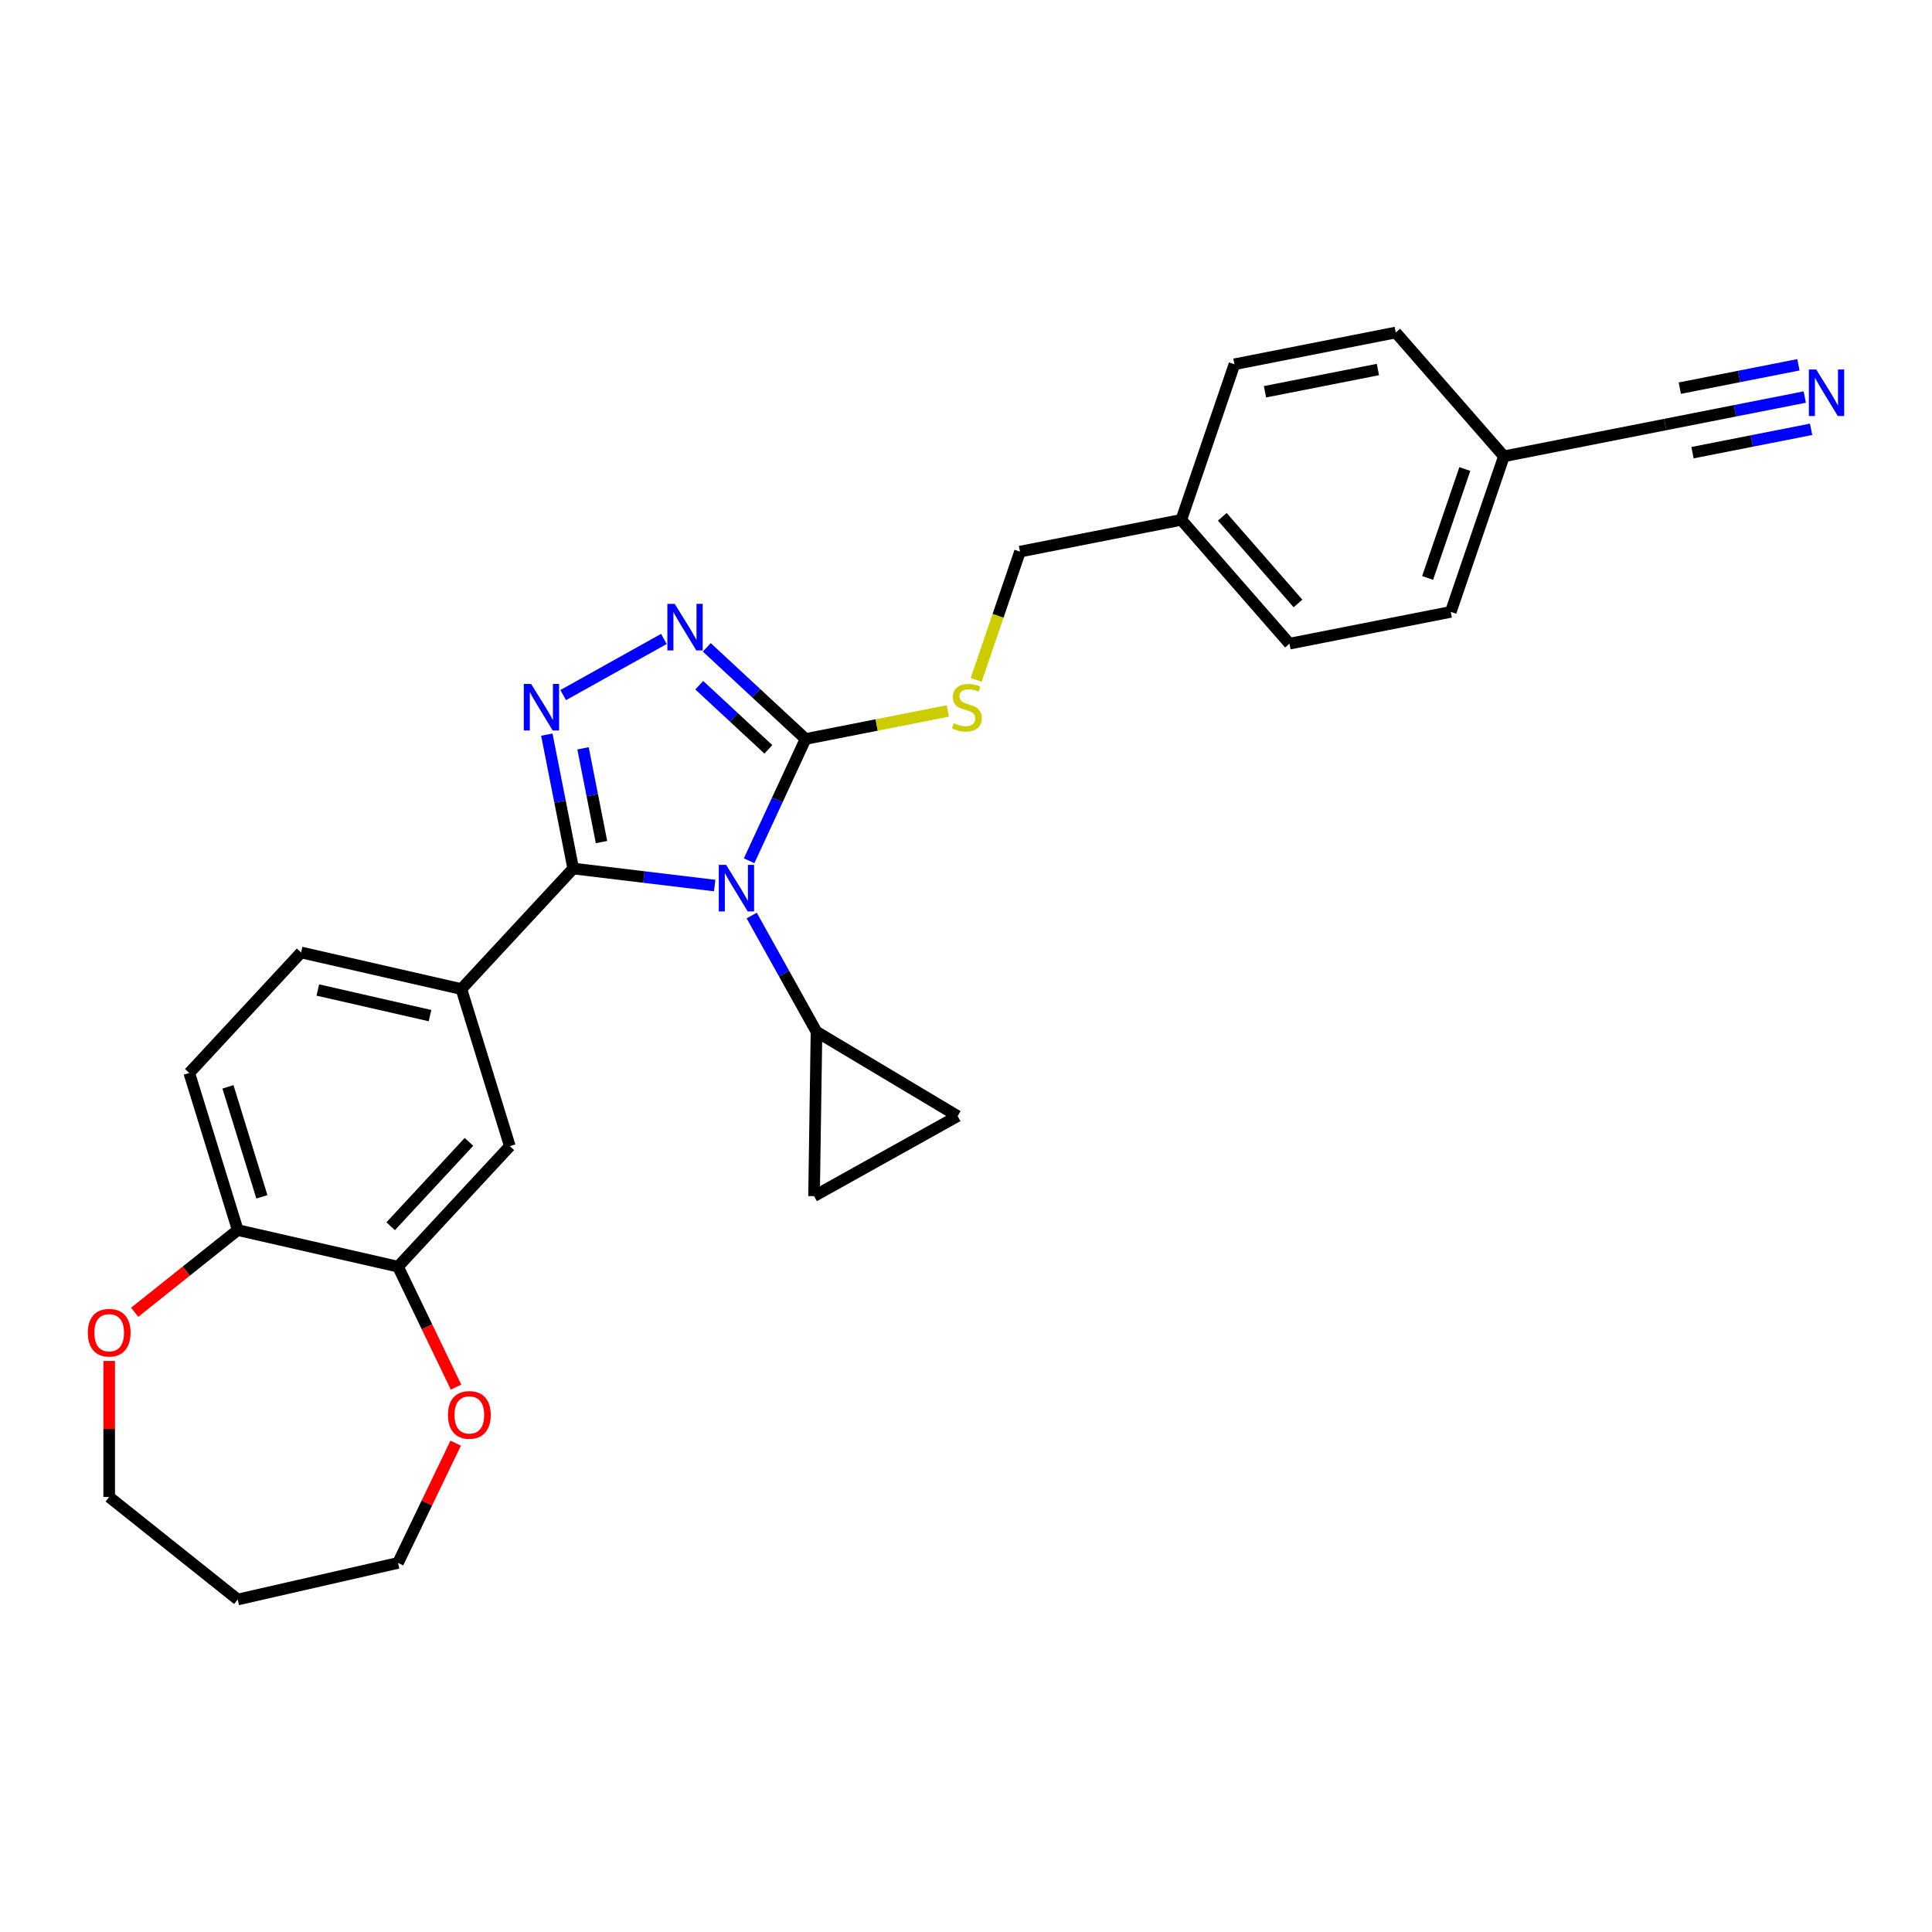 <?xml version='1.0' encoding='iso-8859-1'?>
<svg version='1.1' baseProfile='full'
              xmlns='http://www.w3.org/2000/svg'
                      xmlns:rdkit='http://www.rdkit.org/xml'
                      xmlns:xlink='http://www.w3.org/1999/xlink'
                  xml:space='preserve'
width='1000px' height='1000px' viewBox='0 0 1000 1000'>
<!-- END OF HEADER -->
<rect style='opacity:1.0;fill:#FFFFFF;stroke:none' width='1000' height='1000' x='0' y='0'> </rect>
<path class='bond-0' d='M 369.91,458.354 L 333.3,453.951' style='fill:none;fill-rule:evenodd;stroke:#0000FF;stroke-width:6px;stroke-linecap:butt;stroke-linejoin:miter;stroke-opacity:1' />
<path class='bond-0' d='M 333.3,453.951 L 296.689,449.548' style='fill:none;fill-rule:evenodd;stroke:#000000;stroke-width:6px;stroke-linecap:butt;stroke-linejoin:miter;stroke-opacity:1' />
<path class='bond-2' d='M 387.745,445.531 L 402.347,414.013' style='fill:none;fill-rule:evenodd;stroke:#0000FF;stroke-width:6px;stroke-linecap:butt;stroke-linejoin:miter;stroke-opacity:1' />
<path class='bond-2' d='M 402.347,414.013 L 416.948,382.495' style='fill:none;fill-rule:evenodd;stroke:#000000;stroke-width:6px;stroke-linecap:butt;stroke-linejoin:miter;stroke-opacity:1' />
<path class='bond-4' d='M 389.082,473.886 L 405.85,503.959' style='fill:none;fill-rule:evenodd;stroke:#0000FF;stroke-width:6px;stroke-linecap:butt;stroke-linejoin:miter;stroke-opacity:1' />
<path class='bond-4' d='M 405.85,503.959 L 422.618,534.033' style='fill:none;fill-rule:evenodd;stroke:#000000;stroke-width:6px;stroke-linecap:butt;stroke-linejoin:miter;stroke-opacity:1' />
<path class='bond-1' d='M 296.689,449.548 L 289.863,414.891' style='fill:none;fill-rule:evenodd;stroke:#000000;stroke-width:6px;stroke-linecap:butt;stroke-linejoin:miter;stroke-opacity:1' />
<path class='bond-1' d='M 289.863,414.891 L 283.036,380.233' style='fill:none;fill-rule:evenodd;stroke:#0000FF;stroke-width:6px;stroke-linecap:butt;stroke-linejoin:miter;stroke-opacity:1' />
<path class='bond-1' d='M 311.34,435.862 L 306.561,411.602' style='fill:none;fill-rule:evenodd;stroke:#000000;stroke-width:6px;stroke-linecap:butt;stroke-linejoin:miter;stroke-opacity:1' />
<path class='bond-1' d='M 306.561,411.602 L 301.783,387.341' style='fill:none;fill-rule:evenodd;stroke:#0000FF;stroke-width:6px;stroke-linecap:butt;stroke-linejoin:miter;stroke-opacity:1' />
<path class='bond-5' d='M 296.689,449.548 L 238.809,511.929' style='fill:none;fill-rule:evenodd;stroke:#000000;stroke-width:6px;stroke-linecap:butt;stroke-linejoin:miter;stroke-opacity:1' />
<path class='bond-29' d='M 291.511,359.774 L 343.624,330.717' style='fill:none;fill-rule:evenodd;stroke:#0000FF;stroke-width:6px;stroke-linecap:butt;stroke-linejoin:miter;stroke-opacity:1' />
<path class='bond-3' d='M 416.948,382.495 L 391.391,358.782' style='fill:none;fill-rule:evenodd;stroke:#000000;stroke-width:6px;stroke-linecap:butt;stroke-linejoin:miter;stroke-opacity:1' />
<path class='bond-3' d='M 391.391,358.782 L 365.835,335.069' style='fill:none;fill-rule:evenodd;stroke:#0000FF;stroke-width:6px;stroke-linecap:butt;stroke-linejoin:miter;stroke-opacity:1' />
<path class='bond-3' d='M 397.705,387.858 L 379.815,371.258' style='fill:none;fill-rule:evenodd;stroke:#000000;stroke-width:6px;stroke-linecap:butt;stroke-linejoin:miter;stroke-opacity:1' />
<path class='bond-3' d='M 379.815,371.258 L 361.926,354.659' style='fill:none;fill-rule:evenodd;stroke:#0000FF;stroke-width:6px;stroke-linecap:butt;stroke-linejoin:miter;stroke-opacity:1' />
<path class='bond-9' d='M 416.948,382.495 L 453.767,375.243' style='fill:none;fill-rule:evenodd;stroke:#000000;stroke-width:6px;stroke-linecap:butt;stroke-linejoin:miter;stroke-opacity:1' />
<path class='bond-9' d='M 453.767,375.243 L 490.586,367.991' style='fill:none;fill-rule:evenodd;stroke:#CCCC00;stroke-width:6px;stroke-linecap:butt;stroke-linejoin:miter;stroke-opacity:1' />
<path class='bond-6' d='M 422.618,534.033 L 495.669,577.678' style='fill:none;fill-rule:evenodd;stroke:#000000;stroke-width:6px;stroke-linecap:butt;stroke-linejoin:miter;stroke-opacity:1' />
<path class='bond-7' d='M 422.618,534.033 L 421.345,619.12' style='fill:none;fill-rule:evenodd;stroke:#000000;stroke-width:6px;stroke-linecap:butt;stroke-linejoin:miter;stroke-opacity:1' />
<path class='bond-11' d='M 238.809,511.929 L 263.892,593.245' style='fill:none;fill-rule:evenodd;stroke:#000000;stroke-width:6px;stroke-linecap:butt;stroke-linejoin:miter;stroke-opacity:1' />
<path class='bond-15' d='M 238.809,511.929 L 155.846,492.993' style='fill:none;fill-rule:evenodd;stroke:#000000;stroke-width:6px;stroke-linecap:butt;stroke-linejoin:miter;stroke-opacity:1' />
<path class='bond-15' d='M 222.577,525.681 L 164.503,512.426' style='fill:none;fill-rule:evenodd;stroke:#000000;stroke-width:6px;stroke-linecap:butt;stroke-linejoin:miter;stroke-opacity:1' />
<path class='bond-28' d='M 495.669,577.678 L 421.345,619.12' style='fill:none;fill-rule:evenodd;stroke:#000000;stroke-width:6px;stroke-linecap:butt;stroke-linejoin:miter;stroke-opacity:1' />
<path class='bond-8' d='M 934.139,205.513 L 898.027,212.626' style='fill:none;fill-rule:evenodd;stroke:#0000FF;stroke-width:6px;stroke-linecap:butt;stroke-linejoin:miter;stroke-opacity:1' />
<path class='bond-8' d='M 898.027,212.626 L 861.914,219.739' style='fill:none;fill-rule:evenodd;stroke:#000000;stroke-width:6px;stroke-linecap:butt;stroke-linejoin:miter;stroke-opacity:1' />
<path class='bond-8' d='M 930.85,188.815 L 900.154,194.861' style='fill:none;fill-rule:evenodd;stroke:#0000FF;stroke-width:6px;stroke-linecap:butt;stroke-linejoin:miter;stroke-opacity:1' />
<path class='bond-8' d='M 900.154,194.861 L 869.459,200.907' style='fill:none;fill-rule:evenodd;stroke:#000000;stroke-width:6px;stroke-linecap:butt;stroke-linejoin:miter;stroke-opacity:1' />
<path class='bond-8' d='M 937.428,222.211 L 906.733,228.258' style='fill:none;fill-rule:evenodd;stroke:#0000FF;stroke-width:6px;stroke-linecap:butt;stroke-linejoin:miter;stroke-opacity:1' />
<path class='bond-8' d='M 906.733,228.258 L 876.037,234.304' style='fill:none;fill-rule:evenodd;stroke:#000000;stroke-width:6px;stroke-linecap:butt;stroke-linejoin:miter;stroke-opacity:1' />
<path class='bond-19' d='M 505.271,351.907 L 516.608,318.714' style='fill:none;fill-rule:evenodd;stroke:#CCCC00;stroke-width:6px;stroke-linecap:butt;stroke-linejoin:miter;stroke-opacity:1' />
<path class='bond-19' d='M 516.608,318.714 L 527.944,285.521' style='fill:none;fill-rule:evenodd;stroke:#000000;stroke-width:6px;stroke-linecap:butt;stroke-linejoin:miter;stroke-opacity:1' />
<path class='bond-10' d='M 206.011,655.625 L 263.892,593.245' style='fill:none;fill-rule:evenodd;stroke:#000000;stroke-width:6px;stroke-linecap:butt;stroke-linejoin:miter;stroke-opacity:1' />
<path class='bond-10' d='M 202.217,634.692 L 242.733,591.026' style='fill:none;fill-rule:evenodd;stroke:#000000;stroke-width:6px;stroke-linecap:butt;stroke-linejoin:miter;stroke-opacity:1' />
<path class='bond-14' d='M 206.011,655.625 L 221.026,686.803' style='fill:none;fill-rule:evenodd;stroke:#000000;stroke-width:6px;stroke-linecap:butt;stroke-linejoin:miter;stroke-opacity:1' />
<path class='bond-14' d='M 221.026,686.803 L 236.04,717.981' style='fill:none;fill-rule:evenodd;stroke:#FF0000;stroke-width:6px;stroke-linecap:butt;stroke-linejoin:miter;stroke-opacity:1' />
<path class='bond-30' d='M 206.011,655.625 L 123.048,636.689' style='fill:none;fill-rule:evenodd;stroke:#000000;stroke-width:6px;stroke-linecap:butt;stroke-linejoin:miter;stroke-opacity:1' />
<path class='bond-12' d='M 861.914,219.739 L 778.421,236.185' style='fill:none;fill-rule:evenodd;stroke:#000000;stroke-width:6px;stroke-linecap:butt;stroke-linejoin:miter;stroke-opacity:1' />
<path class='bond-13' d='M 123.048,636.689 L 97.966,555.373' style='fill:none;fill-rule:evenodd;stroke:#000000;stroke-width:6px;stroke-linecap:butt;stroke-linejoin:miter;stroke-opacity:1' />
<path class='bond-13' d='M 135.549,619.475 L 117.991,562.554' style='fill:none;fill-rule:evenodd;stroke:#000000;stroke-width:6px;stroke-linecap:butt;stroke-linejoin:miter;stroke-opacity:1' />
<path class='bond-16' d='M 123.048,636.689 L 96.378,657.958' style='fill:none;fill-rule:evenodd;stroke:#000000;stroke-width:6px;stroke-linecap:butt;stroke-linejoin:miter;stroke-opacity:1' />
<path class='bond-16' d='M 96.378,657.958 L 69.707,679.227' style='fill:none;fill-rule:evenodd;stroke:#FF0000;stroke-width:6px;stroke-linecap:butt;stroke-linejoin:miter;stroke-opacity:1' />
<path class='bond-26' d='M 235.86,746.982 L 220.936,777.973' style='fill:none;fill-rule:evenodd;stroke:#FF0000;stroke-width:6px;stroke-linecap:butt;stroke-linejoin:miter;stroke-opacity:1' />
<path class='bond-26' d='M 220.936,777.973 L 206.011,808.963' style='fill:none;fill-rule:evenodd;stroke:#000000;stroke-width:6px;stroke-linecap:butt;stroke-linejoin:miter;stroke-opacity:1' />
<path class='bond-17' d='M 155.846,492.993 L 97.966,555.373' style='fill:none;fill-rule:evenodd;stroke:#000000;stroke-width:6px;stroke-linecap:butt;stroke-linejoin:miter;stroke-opacity:1' />
<path class='bond-27' d='M 56.517,704.433 L 56.517,739.638' style='fill:none;fill-rule:evenodd;stroke:#FF0000;stroke-width:6px;stroke-linecap:butt;stroke-linejoin:miter;stroke-opacity:1' />
<path class='bond-27' d='M 56.517,739.638 L 56.517,774.842' style='fill:none;fill-rule:evenodd;stroke:#000000;stroke-width:6px;stroke-linecap:butt;stroke-linejoin:miter;stroke-opacity:1' />
<path class='bond-18' d='M 778.421,236.185 L 750.917,316.714' style='fill:none;fill-rule:evenodd;stroke:#000000;stroke-width:6px;stroke-linecap:butt;stroke-linejoin:miter;stroke-opacity:1' />
<path class='bond-18' d='M 758.19,242.763 L 738.937,299.134' style='fill:none;fill-rule:evenodd;stroke:#000000;stroke-width:6px;stroke-linecap:butt;stroke-linejoin:miter;stroke-opacity:1' />
<path class='bond-31' d='M 778.421,236.185 L 722.433,172.101' style='fill:none;fill-rule:evenodd;stroke:#000000;stroke-width:6px;stroke-linecap:butt;stroke-linejoin:miter;stroke-opacity:1' />
<path class='bond-20' d='M 527.944,285.521 L 611.437,269.075' style='fill:none;fill-rule:evenodd;stroke:#000000;stroke-width:6px;stroke-linecap:butt;stroke-linejoin:miter;stroke-opacity:1' />
<path class='bond-23' d='M 611.437,269.075 L 638.941,188.546' style='fill:none;fill-rule:evenodd;stroke:#000000;stroke-width:6px;stroke-linecap:butt;stroke-linejoin:miter;stroke-opacity:1' />
<path class='bond-24' d='M 611.437,269.075 L 667.425,333.159' style='fill:none;fill-rule:evenodd;stroke:#000000;stroke-width:6px;stroke-linecap:butt;stroke-linejoin:miter;stroke-opacity:1' />
<path class='bond-24' d='M 632.652,267.49 L 671.844,312.349' style='fill:none;fill-rule:evenodd;stroke:#000000;stroke-width:6px;stroke-linecap:butt;stroke-linejoin:miter;stroke-opacity:1' />
<path class='bond-21' d='M 722.433,172.101 L 638.941,188.546' style='fill:none;fill-rule:evenodd;stroke:#000000;stroke-width:6px;stroke-linecap:butt;stroke-linejoin:miter;stroke-opacity:1' />
<path class='bond-21' d='M 713.198,191.266 L 654.754,202.778' style='fill:none;fill-rule:evenodd;stroke:#000000;stroke-width:6px;stroke-linecap:butt;stroke-linejoin:miter;stroke-opacity:1' />
<path class='bond-22' d='M 750.917,316.714 L 667.425,333.159' style='fill:none;fill-rule:evenodd;stroke:#000000;stroke-width:6px;stroke-linecap:butt;stroke-linejoin:miter;stroke-opacity:1' />
<path class='bond-25' d='M 123.048,827.899 L 206.011,808.963' style='fill:none;fill-rule:evenodd;stroke:#000000;stroke-width:6px;stroke-linecap:butt;stroke-linejoin:miter;stroke-opacity:1' />
<path class='bond-32' d='M 123.048,827.899 L 56.517,774.842' style='fill:none;fill-rule:evenodd;stroke:#000000;stroke-width:6px;stroke-linecap:butt;stroke-linejoin:miter;stroke-opacity:1' />
<path  class='atom-0' d='M 375.85 447.659
L 383.747 460.423
Q 384.53 461.683, 385.789 463.963
Q 387.049 466.244, 387.117 466.38
L 387.117 447.659
L 390.316 447.659
L 390.316 471.758
L 387.015 471.758
L 378.539 457.802
Q 377.552 456.168, 376.497 454.296
Q 375.476 452.424, 375.169 451.846
L 375.169 471.758
L 372.038 471.758
L 372.038 447.659
L 375.85 447.659
' fill='#0000FF'/>
<path  class='atom-2' d='M 274.917 354.006
L 282.814 366.771
Q 283.597 368.03, 284.856 370.311
Q 286.116 372.592, 286.184 372.728
L 286.184 354.006
L 289.383 354.006
L 289.383 378.106
L 286.082 378.106
L 277.606 364.15
Q 276.619 362.516, 275.564 360.644
Q 274.542 358.772, 274.236 358.193
L 274.236 378.106
L 271.105 378.106
L 271.105 354.006
L 274.917 354.006
' fill='#0000FF'/>
<path  class='atom-4' d='M 349.241 312.565
L 357.138 325.33
Q 357.921 326.589, 359.18 328.87
Q 360.44 331.15, 360.508 331.287
L 360.508 312.565
L 363.707 312.565
L 363.707 336.665
L 360.406 336.665
L 351.93 322.709
Q 350.943 321.075, 349.888 319.203
Q 348.866 317.331, 348.56 316.752
L 348.56 336.665
L 345.429 336.665
L 345.429 312.565
L 349.241 312.565
' fill='#0000FF'/>
<path  class='atom-9' d='M 940.079 191.244
L 947.976 204.009
Q 948.759 205.268, 950.018 207.549
Q 951.278 209.829, 951.346 209.965
L 951.346 191.244
L 954.545 191.244
L 954.545 215.343
L 951.244 215.343
L 942.768 201.388
Q 941.781 199.754, 940.726 197.882
Q 939.705 196.01, 939.398 195.431
L 939.398 215.343
L 936.267 215.343
L 936.267 191.244
L 940.079 191.244
' fill='#0000FF'/>
<path  class='atom-10' d='M 493.633 374.321
Q 493.905 374.424, 495.028 374.9
Q 496.152 375.377, 497.377 375.683
Q 498.636 375.955, 499.862 375.955
Q 502.142 375.955, 503.47 374.866
Q 504.797 373.743, 504.797 371.803
Q 504.797 370.475, 504.117 369.658
Q 503.47 368.841, 502.449 368.399
Q 501.428 367.956, 499.726 367.446
Q 497.581 366.799, 496.288 366.186
Q 495.028 365.573, 494.109 364.28
Q 493.224 362.987, 493.224 360.808
Q 493.224 357.779, 495.267 355.906
Q 497.343 354.034, 501.428 354.034
Q 504.219 354.034, 507.384 355.362
L 506.601 357.983
Q 503.708 356.792, 501.53 356.792
Q 499.181 356.792, 497.888 357.779
Q 496.594 358.732, 496.628 360.4
Q 496.628 361.693, 497.275 362.476
Q 497.956 363.259, 498.909 363.701
Q 499.896 364.144, 501.53 364.654
Q 503.708 365.335, 505.002 366.016
Q 506.295 366.697, 507.214 368.092
Q 508.167 369.454, 508.167 371.803
Q 508.167 375.138, 505.921 376.942
Q 503.708 378.712, 499.998 378.712
Q 497.853 378.712, 496.22 378.236
Q 494.62 377.793, 492.714 377.01
L 493.633 374.321
' fill='#CCCC00'/>
<path  class='atom-15' d='M 231.871 732.362
Q 231.871 726.576, 234.73 723.342
Q 237.589 720.108, 242.933 720.108
Q 248.277 720.108, 251.137 723.342
Q 253.996 726.576, 253.996 732.362
Q 253.996 738.217, 251.103 741.553
Q 248.209 744.854, 242.933 744.854
Q 237.623 744.854, 234.73 741.553
Q 231.871 738.251, 231.871 732.362
M 242.933 742.131
Q 246.609 742.131, 248.584 739.68
Q 250.592 737.196, 250.592 732.362
Q 250.592 727.631, 248.584 725.248
Q 246.609 722.831, 242.933 722.831
Q 239.257 722.831, 237.249 725.214
Q 235.275 727.597, 235.275 732.362
Q 235.275 737.23, 237.249 739.68
Q 239.257 742.131, 242.933 742.131
' fill='#FF0000'/>
<path  class='atom-17' d='M 45.455 689.814
Q 45.455 684.027, 48.314 680.794
Q 51.173 677.56, 56.517 677.56
Q 61.861 677.56, 64.72 680.794
Q 67.58 684.027, 67.58 689.814
Q 67.58 695.669, 64.686 699.004
Q 61.793 702.306, 56.517 702.306
Q 51.207 702.306, 48.314 699.004
Q 45.455 695.703, 45.455 689.814
M 56.517 699.583
Q 60.193 699.583, 62.167 697.132
Q 64.176 694.647, 64.176 689.814
Q 64.176 685.083, 62.167 682.7
Q 60.193 680.283, 56.517 680.283
Q 52.841 680.283, 50.833 682.666
Q 48.858 685.048, 48.858 689.814
Q 48.858 694.681, 50.833 697.132
Q 52.841 699.583, 56.517 699.583
' fill='#FF0000'/>
</svg>
